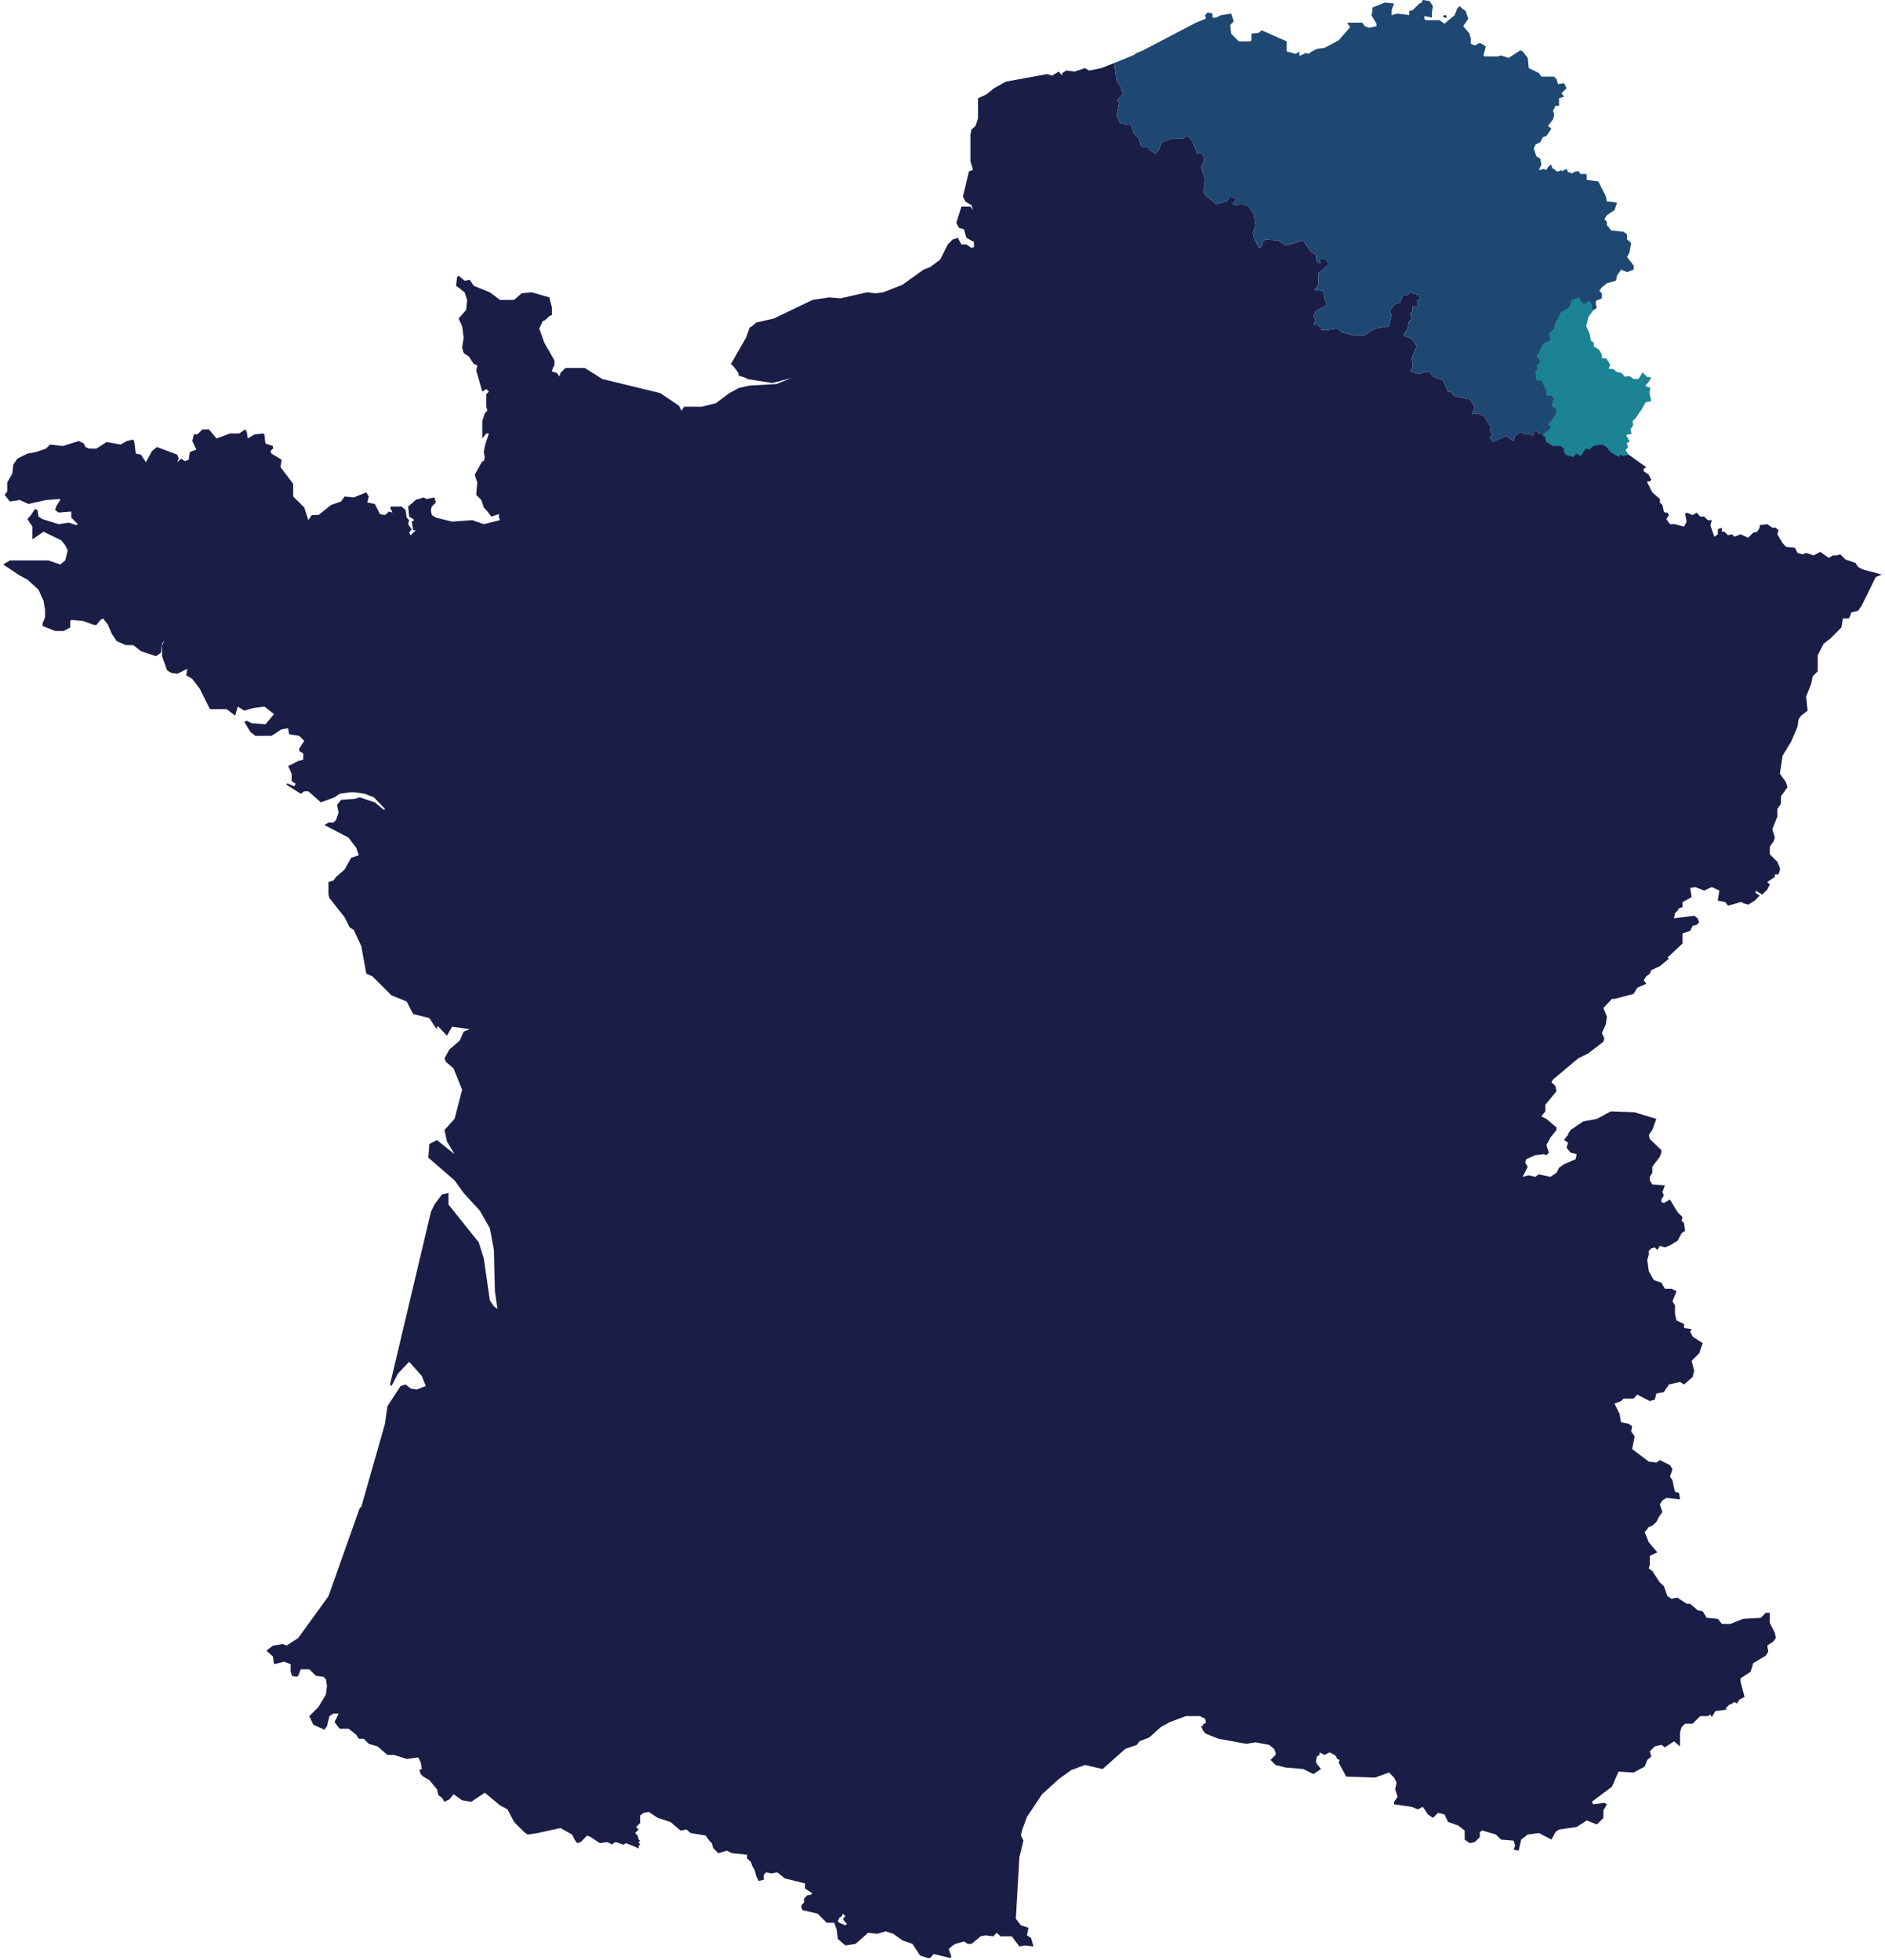 <svg width="556" height="578" viewBox="0 0 556 578" fill="none" xmlns="http://www.w3.org/2000/svg">
<path d="M470.117 89.454V91.291L468.533 93.446L467.868 96.203L468.945 98.578L469.235 100.42L470.117 101.079V102.157L471.715 103.183L472.489 104.589V105.595L473.848 105.747L474.964 107.595L474.483 108.718L475.905 108.871L476.718 109.607L478.305 110.003L479.231 111.105L480.653 110.902L481.792 111.744L483.329 111.744L484.507 109.818L485.784 111.105L487.06 111.389L486.197 112.766L485.26 113.811L486.798 114.335L486.509 115.853L487.06 118.328L485.456 118.59L484.12 120.911L482.285 123.512L481.542 124.156L481.694 125.426L480.901 126.663L481.278 127.955L479.648 128.259L480.74 130.338L479.809 130.553L480.185 131.932L479.464 132.723L480.382 134.135L479.257 136.908L476.002 135.179L474.289 134L471.312 133.677L468.353 134.646L466.137 136.763L463.074 137.409L460.564 136.763L459.076 135.179L457.743 134.323L453.953 133.256L452.308 130.946L453.572 129.863L454.645 128.15L455.562 125.742L456.722 123.528L453.001 117.404L452.222 115.529L449.176 112.088L449.211 110.326L449.937 108.662L449.661 107.353L450.093 104.266L452.239 101.342L453.659 97.722L456.064 92.777L461.377 86.83L465.185 87.751L466.864 87.719L468.945 88.915L470.117 89.454Z" fill="#1C8394"/>
<path d="M354.676 45.333H353.188L351.998 42.36L350.957 40.428L349.767 40.131L349.023 40.874H345.751L342.775 41.914L341.585 44.59L340.842 45.333L339.057 44.144L338.61 43.401H337.123L336.379 42.658L336.082 41.171L334.148 38.942L333.85 37.158L333.107 36.712L330.429 36.415L329.388 34.186L330.131 30.024L329.388 29.727L331.173 27.794L330.429 25.268L329.388 24.078L328.644 18.579L324.925 20.065L321.206 20.809L320.016 20.065L317.041 21.106L314.512 20.809L313.322 21.552V22.295L312.281 21.106L310.347 22.295L308.86 21.849L296.662 24.078L293.241 26.011L291.009 27.794L288.481 28.983V34.929L287.737 37.158L286.547 38.199L286.249 39.685V47.563L286.993 50.089L285.803 50.535L284.018 57.967L284.762 59.453L286.547 60.494L286.993 61.98L286.249 60.94H283.572L282.084 65.696L282.828 67.182L284.316 67.628L285.059 70.155L287.291 71.344V72.83L286.547 73.128L285.059 72.087H283.572L282.531 70.155L281.043 70.601L279.556 72.087L277.324 76.546L274.349 78.776L272.415 79.519L266.168 83.978L260.515 86.207L258.284 86.505L255.755 86.207L247.871 87.991L244.599 87.694L239.69 88.437L228.236 93.936L223.029 95.125L221.839 96.166L221.096 96.612L220.054 99.584L215.592 107.313L216.336 108.056L217.823 109.989V110.732L220.054 111.475L220.352 111.772L227.79 112.961L233.442 111.475L228.98 113.259L221.096 113.704L217.823 114.448L215.146 115.934L211.129 118.907L206.964 119.947H201.758L201.014 121.136L200.27 119.65L194.766 115.934L177.66 111.772L172.453 108.502H166.801L165.313 109.989L165.016 111.029L164.272 109.989L162.785 109.543L163.082 108.502L163.528 107.759V106.273L160.553 101.071L159.066 96.909L160.107 94.679L160.851 94.382L162.041 93.193L162.785 92.896V90.666L162.041 87.694L156.834 86.207L153.859 86.505L151.628 88.437H147.463L144.488 86.207L139.728 84.275L138.538 82.492L137.05 82.789L135.265 81.302L134.819 81.748L134.521 84.275L137.05 86.207L137.794 88.437L137.497 91.409L135.265 93.936L136.307 96.166L136.753 99.584L136.307 102.557L136.753 104.043L137.05 104.341L138.24 105.084L139.728 107.313L140.769 107.759L140.472 109.245L142.257 115.488L143.447 114.745L144.19 115.488L143.447 116.231V119.947L143.744 121.136L143 121.879L142.257 124.109V129.311L143.447 127.825H144.19L143 131.54L142.703 133.324L143 134.81L142.703 135.999H142.257L140.025 140.013L140.769 142.242L140.472 145.958L141.959 147.444L142.703 149.674L143.447 150.417L144.934 152.349L147.165 151.606V152.646L147.463 153.39L142.703 154.579L139.282 153.39L133.331 153.835L128.571 152.646L127.381 151.903L127.084 150.417L127.381 149.376L128.571 148.187L128.125 146.701L125.894 147.147L124.853 146.701L123.663 147.147H123.365L122.621 147.444L120.39 149.376L120.687 152.349L121.877 153.092L122.175 153.39L121.431 153.835L121.877 156.362H122.621L121.134 157.849L120.687 157.105L121.431 156.065L120.39 154.579L120.687 153.39L119.944 152.646L119.646 150.417L118.456 149.376H115.481L115.035 149.674L115.779 151.16L114.737 150.863L113.547 151.903L112.06 151.606L110.572 148.633L108.341 148.187L108.787 146.404L108.043 145.215L104.325 146.701L101.647 146.404L100.606 147.89L97.631 148.931L93.912 151.903H91.978L90.937 153.39L89.747 149.674L86.474 146.404V142.688L82.755 137.783L83.053 135.554L80.078 133.77L79.78 133.027L80.524 132.284V131.54L78.293 130.797L77.995 128.122L77.549 127.825L75.02 128.122L73.087 129.311L72.789 127.379L72.343 126.636L70.558 127.825H67.88L63.864 129.311L61.633 126.636H59.699L58.211 128.122H57.17L56.724 130.054L57.914 132.581L55.98 133.324L55.682 135.554L54.492 135.999L53.451 135.256L52.261 136.297L52.707 135.256L52.261 134.067L46.311 131.838L44.824 133.027L43.038 136.297L41.551 134.067L40.063 133.77L39.617 130.351L39.32 129.608L37.386 130.054L35.601 131.095L31.436 130.351L28.461 132.284H26.229L25.188 131.838L24.742 130.797L23.254 130.054L18.494 131.54L14.775 131.095L13.585 132.284L10.61 133.324L8.082 133.77L5.106 135.256L3.916 137.04L3.619 139.715L2.131 142.242V144.917L1.388 145.958L2.875 147.89L5.85 147.444L8.379 148.633L13.585 147.444L17.75 147.147V147.444L16.561 149.376L16.263 150.417L17.304 151.16L21.023 150.863V152.646L22.957 154.579L22.511 154.876L20.279 154.133L17.304 154.579L12.544 153.092L11.354 152.349L11.057 150.417L10.313 150.12L9.123 151.903L8.082 153.092L9.569 155.322V159.038L12.842 156.808L18.048 159.335L19.238 160.821L19.982 162.308L19.238 165.28L17.75 166.469L14.329 165.28H2.875L0.941 166.469L5.85 169.739L8.082 170.928L11.354 173.901L12.842 177.171L13.288 179.846V182.076L12.544 183.859V184.603L16.263 186.089H18.792L20.726 185.048V183.116L21.023 182.819L24.444 183.116L27.717 184.305H28.461L29.651 182.819L30.395 182.373L31.882 184.305L32.923 186.832L34.411 189.062L37.088 190.251H39.32L41.551 192.034L46.014 193.521L47.501 192.48L47.799 189.805L48.542 188.764L47.799 190.251V193.521L49.286 197.682L50.476 198.425L52.261 198.723L55.236 197.236L54.939 199.169L56.724 200.209L58.955 203.182L61.93 209.127H66.839L69.368 211.059L70.112 208.384L72.045 209.573L74.574 208.83L77.995 208.384L80.822 210.613L78.293 213.586L74.277 213.289L72.789 212.546L72.045 212.843L73.83 215.816L75.318 217.005H80.078L83.053 215.072L84.987 214.775L85.284 216.559L88.259 217.005L89.747 218.491L88.259 220.721V221.464L89.449 222.207V223.99L87.962 224.436L84.987 225.923L86.028 228.152V230.382L87.218 231.125L86.772 231.868L84.987 231.125H84.54V231.422L88.706 234.098L89.747 233.354H90.937L94.656 236.624L98.672 235.138L100.16 234.098L103.135 233.652H104.622L107.597 234.098L110.275 235.138L113.547 238.557L113.25 238.854L110.572 236.624L106.11 235.138L104.622 235.584L100.606 235.881L99.416 237.367L99.862 239.597L99.118 241.826L98.374 242.57H96.887L95.697 243.313L102.837 247.029L103.135 247.475L105.068 250.001L105.812 252.231L103.581 252.974L101.647 256.393L101.35 256.69L99.118 258.622L98.374 259.662L96.887 260.108V263.824L97.184 264.865L101.647 270.513L103.135 273.485L104.325 274.229L106.556 278.985L108.043 287.16L109.829 287.903L115.481 293.551L119.944 295.334L121.877 299.05L126.638 300.239L128.571 303.212L128.869 303.509V302.766H129.315L131.844 305.442L133.331 302.766L138.538 303.509L136.753 304.252L135.563 306.928L132.588 309.455L131.1 312.13L131.546 313.17L133.778 315.103L136.307 321.345L134.075 329.966L131.1 333.236L131.844 336.655L134.075 340.37L128.869 336.209L126.638 337.398L126.34 341.411L134.075 348.099L136.753 351.815L141.513 357.017L144.488 362.219L145.678 368.611L145.975 380.799L146.719 386.001L145.678 385.258L144.488 383.474L142.703 371.137L141.215 366.381L132.29 355.234V351.815L130.356 352.261L128.125 355.234L127.084 357.463L115.035 408.296L115.481 408.742L117.415 405.026L120.687 401.607L124.406 405.769L125.596 408.742L122.919 409.782L121.134 409.485L119.646 408.296L118.159 408.742L114.291 414.687L113.547 419.889L106.556 444.414L106.11 444.711L96.887 470.722L87.962 483.058L84.54 485.288L83.499 484.842L80.524 485.288L78.59 486.774L80.524 488.558L80.822 490.787L83.797 490.044L85.731 490.787V493.017L86.028 493.76V494.206L87.516 494.503L87.962 494.206L88.706 492.274H91.234L93.168 494.206L95.4 494.503L96.143 495.246L96.441 497.179L96.143 499.705L93.912 503.421L91.234 506.097L92.424 508.623L95.697 510.11L96.441 509.069L97.184 506.097L98.374 505.353H99.862L98.672 507.88L100.16 509.812H102.837L105.068 511.596L105.812 512.785H107.3L108.787 514.271L111.316 515.015L114.291 517.541H116.225L119.944 518.73L123.365 518.285L124.109 519.771L124.406 521.703L123.663 522L124.109 523.189L124.853 523.933L126.638 524.973L128.869 527.648L129.315 529.432L130.356 530.175L131.1 531.364L132.588 530.621L133.778 529.135L136.307 530.918L138.984 531.364L143 528.689L147.463 532.405L149.694 533.594L151.628 537.31L154.603 540.282L155.644 541.025L158.619 540.58L165.313 539.093L168.735 541.025L169.478 542.512L170.222 543.552L171.263 543.255L173.197 541.323L174.238 541.769L176.916 543.552L179.147 543.255L180.635 543.998L180.932 543.552L181.676 543.255L183.907 543.998L184.651 543.552L187.626 544.741L188.073 545.039H188.37V544.295L188.816 543.998L188.37 543.255L188.816 542.809L188.37 542.512L188.073 541.323L187.329 540.58L188.37 539.539L187.626 538.796L188.816 537.607V535.377L189.858 534.634L191.345 534.337L194.023 536.121L197.741 537.31L200.716 539.836L202.502 539.539L203.692 540.58L208.154 541.323L209.195 542.809L209.939 543.552L210.385 545.039L211.873 546.525L214.402 545.782L215.889 546.525L220.352 546.971V548.011L221.542 549.2L221.839 550.241L222.583 551.43L223.029 553.213L223.773 554.7L225.261 554.402V552.916L226.004 552.173L227.492 552.47L229.277 552.173L231.508 553.957L237.458 555.443V556.929L239.69 558.416L238.946 558.861H238.202L237.161 559.902V561.091L236.417 561.834V562.577L236.715 563.32L241.177 564.361L243.855 567.036H246.086L246.83 569.266L247.127 571.793L249.359 573.725L252.334 573.279L256.053 570.009L258.73 570.306L261.259 569.563L263.49 570.306L266.168 572.238L269.143 573.279L271.374 576.697L273.605 577.441H274.349L275.39 576.252L280.299 577.441L280.597 576.995L279.853 574.765L281.043 573.725L281.787 573.279L284.316 572.536L285.506 573.279H286.547L289.224 571.049L290.712 570.752L292.943 571.049L293.985 570.009L295.175 571.049H298.447L300.678 574.022L302.166 573.725L304.843 574.022L304.1 571.495L302.91 570.752L303.356 568.523L301.125 567.779L299.637 565.847L300.678 547.714L301.868 542.809L301.125 541.323L301.422 539.836L302.91 535.823L307.372 529.135L312.281 524.676L316 522L320.016 520.514L325.223 521.703L331.917 515.758L335.338 514.569L336.082 513.528L339.057 512.339L342.329 509.367L345.007 507.88L349.767 506.097H353.932L355.419 506.84L355.717 507.88L355.419 508.326H354.973L354.676 509.069H354.229L354.973 510.556L355.717 511.299L356.461 511.596L359.436 512.785L367.617 514.271L370.295 513.826L374.311 514.569L375.799 515.758L376.245 516.798V517.541L374.757 519.028L376.245 520.514L379.22 521.257L384.426 521.703L387.401 523.189L389.633 521.703L388.443 520.217L388.145 519.474L388.443 517.987L389.186 517.541V516.798L390.674 517.541L392.161 516.798L393.649 517.541L394.095 517.987L394.393 518.73L395.136 519.028L394.839 519.771L397.07 523.933L405.549 524.23L409.714 522.744L411.202 524.23L411.946 525.716L411.499 527.648L412.243 529.878L411.202 531.364V532.107L416.408 532.851L418.193 533.594L419.681 532.851L421.168 535.08L422.656 536.121L424.143 534.634L426.077 535.08L427.118 537.31L430.093 538.35L432.027 539.836V542.512L433.515 543.552L435.002 543.255L436.49 541.769V540.282L437.234 539.836L441.25 541.025L442.737 542.512L446.456 542.809L446.902 544.295L446.456 545.484L447.944 545.782L448.688 542.512L450.621 541.025L453.894 540.58L457.613 542.512L458.803 540.282L459.844 539.539L465.05 538.796L468.025 536.864L471 538.053L472.934 536.121V533.891L473.975 532.107L473.232 531.662L469.959 532.107L469.513 531.364L475.463 526.905L477.397 522.446L481.859 522.744L485.132 520.96L485.876 519.028L487.066 517.987L486.619 516.501L488.107 515.015L490.041 514.569L491.082 515.312L493.76 513.528L495.545 515.015V510.853L495.991 509.367L497.032 508.326H499.263L501.495 506.097H503.726L504.47 505.651L504.916 506.394L505.957 504.61L509.379 504.164L508.932 503.867L510.122 502.678H510.42L511.61 501.935L512.354 502.381L513.097 501.192L514.585 500.449L513.395 495.99V494.949L516.37 493.017L517.114 490.49L520.833 488.261L521.576 487.072L521.279 485.288L523.064 484.099L523.808 483.058L523.51 481.572L522.023 478.599V475.627H520.833L519.345 477.113L514.139 477.41L510.42 478.897H507.891L506.701 477.41L503.429 477.113L502.239 475.181L500.751 474.884L498.52 472.951H497.478L494.801 471.168L493.016 471.465L491.826 470.722L490.785 467.749L489.595 466.709L487.363 463.29L486.322 462.547L486.619 461.507V458.831L488.851 457.791L486.322 454.818L485.132 451.845L486.322 450.359L487.363 449.913L488.553 448.873L489.297 447.386L490.338 445.9L489.595 443.671L490.338 442.482L491.528 441.738L495.545 442.184L495.247 440.252L494.057 439.955L493.76 438.766L493.313 436.536L492.57 435.496L493.313 433.266L492.57 432.077L489.595 430.591L488.553 431.334L486.322 431.037L481.413 427.321L482.157 423.605L481.116 422.119L481.413 420.632L480.372 419.889L478.141 419.443L477.694 416.917L476.207 413.944L478.141 413.201L478.884 412.458H481.859L482.901 411.269L486.619 413.201L488.107 412.755L488.553 410.971L490.785 410.525L492.272 408.296L495.545 407.553L496.735 408.296L499.263 406.066L499.71 404.283L498.966 401.31L501.197 399.081L502.239 396.108L499.263 394.176L498.52 392.689L498.966 391.946L496.735 391.649V390.46L494.503 389.419L494.057 387.487V384.96L493.313 383.771L494.503 380.799L493.016 380.056H491.082L490.041 378.272L487.809 377.529L486.322 374.853L485.876 371.583L486.322 370.097V368.908L487.066 368.165L488.107 367.868L488.851 368.611L489.595 367.422L491.082 367.868L492.272 367.422L494.801 365.935L495.991 363.706L497.032 362.963L496.735 360.733L495.991 359.99L496.288 358.95L494.801 357.463L492.57 353.747L490.785 354.788L490.041 354.491V353.747L490.785 352.558L490.338 351.518L491.082 349.586L487.363 349.288L486.619 348.099V347.059L487.363 345.87V344.086L489.595 341.114L490.041 339.924V339.181L486.619 335.911L486.322 334.722L487.363 333.236L488.553 329.966L482.157 328.034L475.165 327.737L471 329.966L466.984 330.709L463.265 333.236L462.522 334.425V334.722L462.075 335.168L461.331 336.209L462.522 336.952L462.075 338.438L463.265 339.924L465.05 340.37L464.753 341.857L461.331 343.343L459.844 344.383L459.1 345.87L457.315 347.059L453.894 346.316L452.853 347.059L450.919 346.613L449.134 347.059L450.621 344.086L449.878 342.897L450.175 341.857L452.853 340.668L455.381 340.37L456.125 340.668L456.869 339.924L456.125 337.695L457.315 335.465L459.1 333.236V332.493L456.125 329.966L454.638 329.223L455.828 327.737V325.804L459.1 321.791L458.803 320.305L457.613 319.116L458.059 318.373L465.497 312.13L468.472 310.644L472.934 307.225L473.232 306.185L472.488 304.698L473.678 302.023L473.975 299.793L472.934 297.267L475.463 294.591H476.207L481.859 293.105L482.901 291.321L485.578 290.132L484.834 289.092L485.578 287.903L486.619 287.16L487.066 286.119L489.595 284.93L492.272 282.701L491.826 282.403L496.288 278.242V275.269L498.52 274.526L499.263 273.039L500.453 272.742L501.197 271.999L500.751 270.81L499.71 270.067L493.76 270.81L494.057 269.324L494.801 268.58L495.247 267.837L496.288 267.54V266.054L498.966 264.567L498.52 261.892L500.007 261.595L502.685 262.635L504.916 261.595L507.147 262.635L506.701 265.311V265.608L508.932 266.054L509.676 267.094L513.395 266.054H513.841L514.139 266.351L515.626 266.797L517.56 265.608L519.048 264.121L517.858 263.378V262.635L519.791 263.824L521.279 262.338L522.023 260.852L521.279 260.108L523.51 258.622V257.879H524.551L524.998 256.69V255.947L524.254 254.163L522.023 251.934V249.704L523.064 248.218L523.51 247.029L522.766 244.502L524.254 240.786V238.557L525.295 237.07V234.841L527.229 232.165L526.783 230.679L524.998 228.152L525.741 223.247V222.95L528.27 218.788L530.204 214.329L530.502 212.1L531.245 211.059L533.179 209.573L532.733 205.411L534.22 201.695L534.667 199.466L536.154 197.98V193.223L537.939 189.805L539.873 188.318L543.146 185.048L543.592 182.373H545.377L546.121 180.589L548.054 180.144L549.096 178.657L553.261 170.185L555.046 169.442L549.542 167.956L548.054 167.212L547.311 166.023L544.336 164.983L542.848 163.497L541.658 163.794H540.617L539.427 164.537L536.898 162.753L534.964 163.794L532.733 163.051L531.692 163.497L530.204 163.051L529.46 161.564L526.783 161.267L525.741 160.078L524.254 157.551L524.551 156.362L523.808 155.619H522.766L521.279 154.579L519.048 154.876V155.619L518.304 156.808L517.114 157.105L515.626 158.592L513.395 157.551L511.61 158.294L510.866 157.551L509.676 157.849L508.635 156.808H507.891V155.619L506.701 156.065V157.551L505.66 158.294L504.47 154.876L504.916 153.39H503.726L502.685 152.349H501.495L500.453 151.16L499.263 151.903L497.478 151.16L497.032 151.606L497.478 153.835L496.735 155.322L494.057 154.579H492.57L491.528 153.092L492.272 151.903L491.826 151.16H491.082L490.785 150.863L490.338 148.931L489.595 148.187V147.147L487.363 145.215L485.876 142.242V141.945H486.619L487.066 141.499L486.322 140.013L484.834 138.972V138.229L485.578 137.783L480.372 134.067L478.884 134.513L477.694 134.067V134.81L476.207 134.067L474.719 133.027L473.975 131.838L472.488 131.095L469.959 131.54L468.769 132.581L467.728 132.284L466.24 134.513L465.05 133.77L464.009 134.81L461.778 134.067L461.331 133.324V132.284L460.29 131.54H458.059L456.125 130.351L455.828 129.608V128.865L455.084 128.568V128.122L454.638 127.825H453.894L453.15 127.081H452.406V128.122L451.663 128.568V127.825L450.175 128.122L448.39 127.379L446.902 128.568L446.456 130.054L444.225 128.568L440.209 130.351L439.465 128.865L440.209 128.122L439.465 127.081L439.762 125.892L437.531 122.622L435.746 121.879L434.258 122.177V121.879L435.002 119.947L433.515 117.718L429.052 116.974L427.862 115.488H427.118L425.631 112.218L422.656 111.029L421.614 109.543H420.871L418.639 110.286L415.962 109.543L416.706 108.056L416.408 105.53L417.896 102.111L416.408 99.882L414.177 99.138V98.395L415.218 96.909L415.664 94.679L416.408 93.936L415.962 92.45L416.706 91.707V90.22L417.896 90.666V88.734L418.937 87.991L418.193 86.951L416.706 86.505L416.408 85.761L415.218 86.951L413.731 87.248L412.987 89.18L411.202 89.923L410.458 90.964L410.012 91.707L410.458 92.896L409.714 96.166L405.549 96.909L402.574 98.841H399.302L395.88 98.098L394.393 96.909L391.12 97.355H389.633V96.612L388.889 96.166V95.868H387.699L387.401 95.423L388.145 94.679L387.401 93.193L388.145 91.707L391.418 89.923L390.674 87.991L390.376 85.761L387.699 85.464L388.889 83.978V80.559L391.864 78.032L391.418 76.843L389.93 76.1L389.186 76.546L389.633 77.587H388.889L388.145 76.546V75.06L386.658 74.317L384.426 70.898L379.22 72.384L376.989 70.898L373.27 70.601L372.526 71.344L372.08 72.83L371.336 73.128L369.849 70.155L369.551 68.669L370.295 66.439L369.849 63.169L368.361 60.94L366.576 60.196L363.898 60.494L363.601 60.196L364.642 58.71L363.898 58.264L362.857 57.967L361.667 59.453L358.692 60.196L355.419 57.521L354.973 56.778L355.419 53.062L354.229 49.049L354.973 47.86V46.373L354.676 45.333ZM247.574 565.55L248.317 565.104L248.615 564.361L249.359 565.104L248.615 565.847L249.061 566.59L249.805 567.334L249.359 567.779L248.317 567.334L247.574 567.036L247.127 566.59L247.574 565.55Z" fill="#1A1E47"/>
<path d="M411.206 1.04L408.529 0.743L404.81 2.229V3.27L404.512 4.459L406 6.986V7.729L403.769 8.175L402.579 7.729L401.835 6.689H397.372L397.819 7.432L398.116 7.729V8.175L394.843 11.891L390.678 14.12L388.447 14.417L386.96 15.161L385.918 15.904L385.175 15.607L383.687 16.35H383.241V15.161L382.199 15.904L379.522 15.161V12.188L372.084 8.918L371.341 9.661L369.109 9.958V11.891L368.812 12.188H365.39L363.159 9.958L362.862 7.432L363.903 6.243L363.159 4.013L360.184 4.459L358.697 5.202H357.655V4.013L356.465 3.716H356.168L355.424 4.459L355.721 5.499L352.746 6.689L337.127 14.863L335.342 15.607L334.896 15.904L334.152 16.35L328.648 18.579L329.392 24.079L330.433 25.268L331.177 27.794L329.392 29.727L330.136 30.024L329.392 34.186L330.433 36.415L333.111 36.712L333.855 37.158L334.152 38.942L336.086 41.171L336.384 42.658L337.127 43.401H338.615L339.061 44.144L340.846 45.333L341.59 44.59L342.78 41.915L345.755 40.874H349.028L349.771 40.131L350.961 40.428L352.003 42.361L353.193 45.333H354.68L354.978 46.374V47.86L354.234 49.049L355.424 53.062L354.978 56.778L355.424 57.521L358.697 60.197L361.672 59.453L362.862 57.967L363.903 58.264L364.647 58.71L363.605 60.197L363.903 60.494L366.58 60.197L368.365 60.94L369.853 63.169L370.299 66.439L369.555 68.669L369.853 70.155L371.341 73.128L372.084 72.83L372.531 71.344L373.274 70.601L376.993 70.898L379.224 72.385L384.431 70.898L386.662 74.317L388.15 75.06V76.546L388.893 77.587H389.637L389.191 76.546L389.935 76.1L391.422 76.844L391.868 78.032L388.893 80.559V83.978L387.703 85.464L390.381 85.761L390.678 87.991L391.422 89.923L388.15 91.707L387.406 93.193L388.15 94.68L387.406 95.423L387.703 95.868H388.893V96.166L389.637 96.612V97.355H391.125L394.397 96.909L395.885 98.098L399.306 98.841H402.579L405.554 96.909L409.719 96.166L410.463 92.896L410.016 91.707L410.463 90.964L411.206 89.923L412.991 89.18L413.735 87.248L415.223 86.951L416.413 85.761L416.71 86.505L418.198 86.951L418.941 87.991L417.9 88.734V90.666L416.71 90.221V91.707L415.966 92.45L416.413 93.936L415.669 94.68L415.223 96.909L414.181 98.395V99.138L416.413 99.882L417.9 102.111L416.413 105.53L416.71 108.056L415.966 109.543L418.644 110.286L420.875 109.543H421.619L422.66 111.029L425.635 112.218L427.123 115.488H427.867L429.057 116.974L433.519 117.718L435.007 119.947L434.263 121.879V122.177L435.75 121.879L437.536 122.623L439.767 125.892L439.469 127.082L440.213 128.122L439.469 128.865L440.213 130.351L444.229 128.568L446.461 130.054L446.907 128.568L448.394 127.379L450.18 128.122L451.667 127.825V128.568L452.411 128.122V127.082H453.155L453.898 127.825H454.642L455.088 128.122L457.32 126.338V125.595L456.576 125.149L457.617 124.109L458.063 123.366L458.807 122.177L459.105 120.69L457.617 119.65L458.361 117.42L457.617 116.677H456.13V115.191L454.642 112.218H453.155L452.857 109.543L453.601 108.502L453.155 108.056L454.345 106.57L453.155 105.084L453.898 104.043L455.088 101.368L457.32 100.328L456.873 98.395L458.361 96.909L458.807 95.125L459.551 93.936L460.295 92.153L462.824 90.666L463.567 88.437L465.799 87.694L466.245 88.734L466.989 89.477H467.732L468.476 88.734L469.22 89.18L469.517 89.923V90.964L470.261 91.409L471.005 90.666L470.707 89.923V88.734L472.492 87.991V86.505L471.749 85.761L472.492 84.721L473.98 83.532L476.658 82.789L476.955 81.302L478.145 79.519L479.93 80.262L481.864 79.519V78.33L479.93 75.803L480.674 74.317L481.12 71.641L479.93 70.601V69.115L478.889 68.371L475.17 67.925L474.426 66.885L473.98 66.439V65.399L473.236 64.656L473.98 63.467L476.211 61.98L476.955 59.751L474.724 59.453H473.98L473.682 57.967L471.451 53.508L468.03 53.062V51.576L467.732 51.279H466.245L465.799 50.833V50.535H464.757L464.311 50.833H464.014L463.567 51.279L463.27 50.833H462.526L462.08 49.792L460.592 50.535V50.09L459.848 50.535H459.105L458.361 49.792H458.063L457.617 49.049V48.603H457.32L456.576 49.346L456.13 50.09H455.832L455.386 49.792L454.345 50.09H453.898L454.642 48.603L454.345 46.819L453.155 46.076L452.411 43.847L452.857 42.658L454.345 41.915L455.088 40.428L456.13 40.131L457.617 37.901L456.576 37.158L458.063 35.226L458.361 34.186V33.443L458.063 32.699L458.807 31.213H459.848V28.983L461.336 28.538L460.592 27.497L462.08 26.011L461.336 24.524L459.551 24.822L459.105 23.335L458.361 22.592H454.642L453.898 21.552L450.923 20.066L450.626 17.093L449.138 15.161L448.394 14.863L444.973 17.093L442.742 16.35L441.701 16.647H437.982L437.536 16.35L438.279 13.674L436.494 12.634L435.007 13.377L433.817 12.931V11.148L433.519 10.404V9.958L431.585 7.729L433.073 5.499L432.329 3.27L431.288 2.527L430.544 1.784L429.8 2.527L429.057 4.459L426.082 6.986L424.594 5.945H420.429L420.131 5.499V4.756L422.363 5.202V3.716L422.66 1.784L421.619 0.297L419.685 0L419.388 0.297V0.743L418.644 1.04L416.71 2.973L415.669 3.27V4.459L412.248 4.013L410.463 4.459V2.973L411.206 1.04Z" fill="#1E4872"/>
<path d="M426.823 5.202L426.377 4.459H426.079L425.633 4.756L426.079 5.202H426.823Z" fill="#002A54"/>
</svg>
